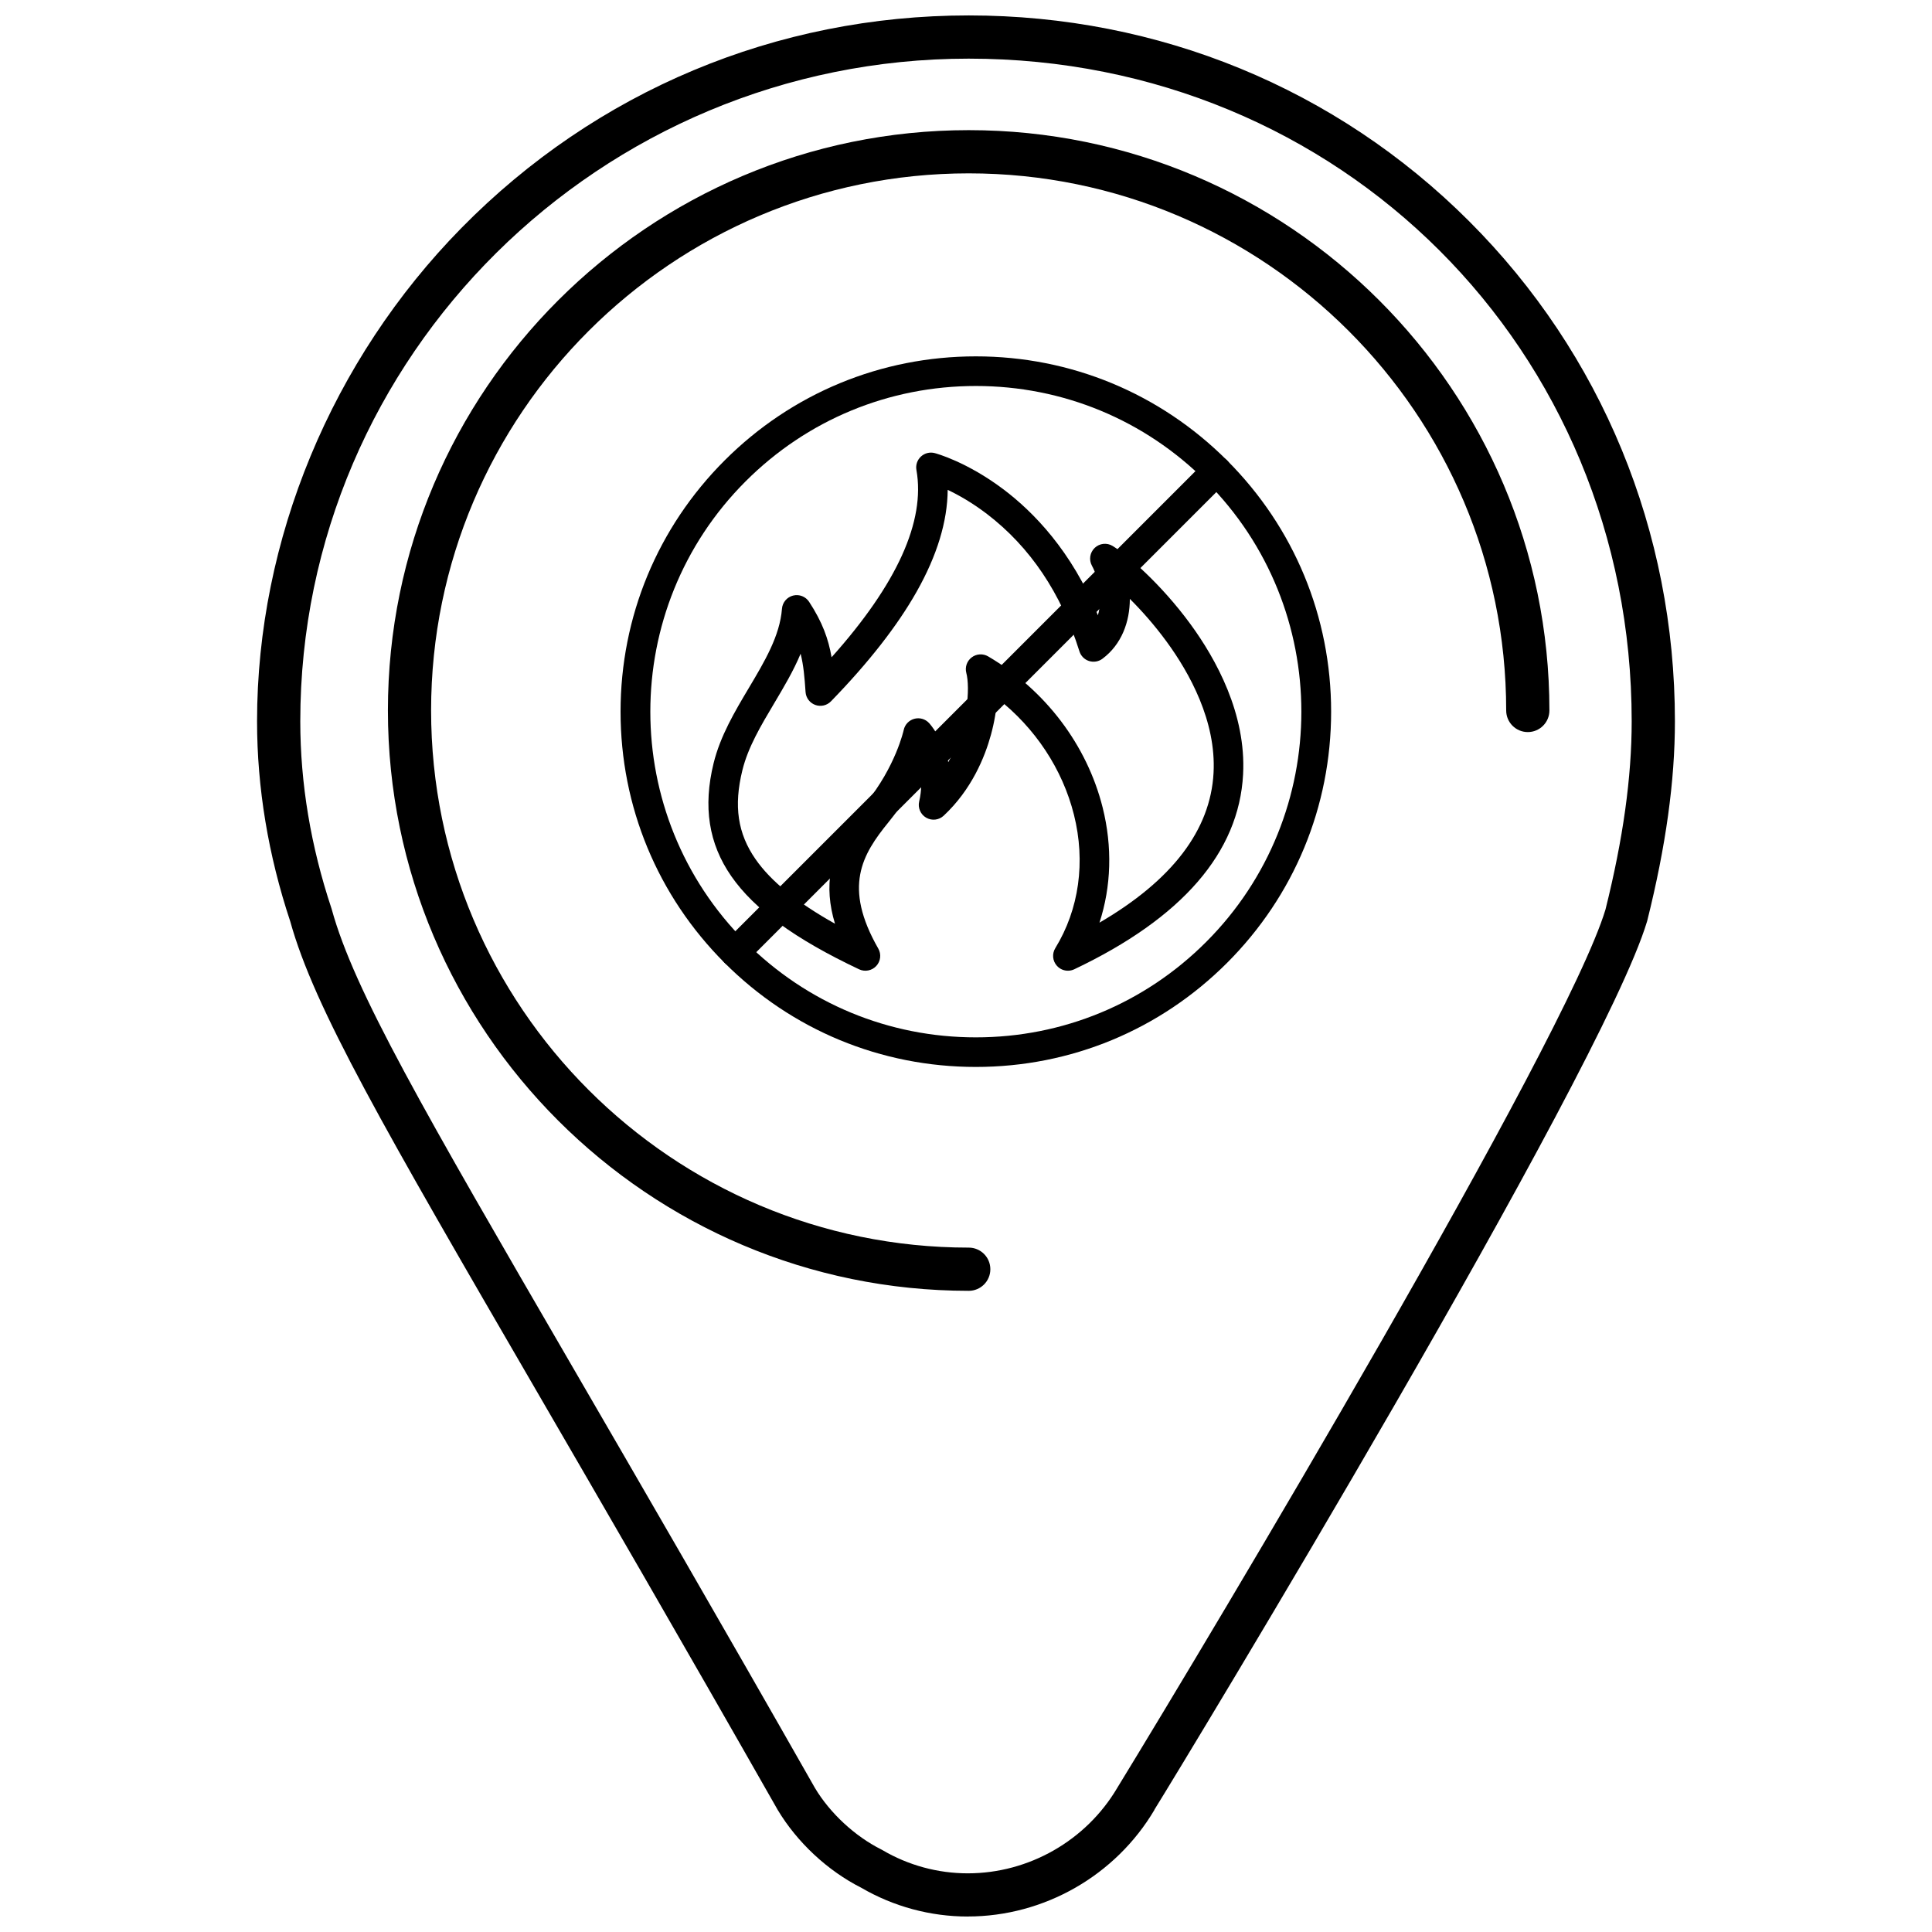 <?xml version="1.0" encoding="UTF-8"?>
<!-- Uploaded to: SVG Repo, www.svgrepo.com, Generator: SVG Repo Mixer Tools -->
<svg width="800px" height="800px" version="1.1" viewBox="144 144 512 512" xmlns="http://www.w3.org/2000/svg">
 <defs>
  <clipPath id="a">
   <path d="m212 148.09h376v503.81h-376z"/>
  </clipPath>
 </defs>
 <g clip-path="url(#a)">
  <path d="m400.47 651.9c-9.906 0-19.66-2.637-28.219-7.621-8.93-4.516-16.996-12.031-22.156-20.645-25.914-45.562-47.129-82.109-64.176-111.48-40.215-69.281-58.617-100.98-64.992-123.94-5.844-17.586-8.805-35.438-8.805-53.074 0-48.059 19.742-95.711 54.168-130.73 35.703-36.32 83.445-56.324 134.44-56.324 50.316 0 97.402 19.359 132.58 54.516 35.184 35.16 54.559 82.23 54.559 132.54 0 15.824-2.394 33.094-7.316 52.793-0.02 0.086-0.043 0.168-0.07 0.254-12.031 40.195-122.64 222.71-130.55 235.39l0.027 0.016c-10.297 17.449-29.266 28.293-49.492 28.293zm0.258-492.36c-97.684 0-177.15 78.777-177.15 175.61 0 16.449 2.781 33.133 8.266 49.594 0.031 0.094 0.059 0.191 0.086 0.289 5.945 21.543 24.105 52.828 63.898 121.38 17.055 29.383 38.285 65.957 64.16 111.45 3.977 6.641 10.566 12.762 17.562 16.266 0.113 0.059 0.227 0.117 0.336 0.184 6.844 4.019 14.652 6.141 22.586 6.141 16.195 0 31.379-8.684 39.625-22.664 0.02-0.031 0.035-0.062 0.055-0.094 24.645-40.262 118.7-197.53 129.32-232.66 4.672-18.723 6.945-35.043 6.945-49.883 0.004-98.473-77.172-175.61-175.69-175.61z"/>
 </g>
 <path d="m400.73 486.08c-84.879 0-153.93-68.996-153.93-153.8 0-84.801 69.051-153.79 153.93-153.79 84.848 0 153.88 68.992 153.88 153.79 0 3.16-2.562 5.727-5.727 5.727-3.16 0-5.727-2.562-5.727-5.727 0-78.488-63.891-142.34-142.43-142.34-78.566 0-142.48 63.855-142.48 142.34 0 78.492 63.914 142.35 142.48 142.35 3.164 0 5.727 2.562 5.727 5.727 0.004 3.16-2.559 5.723-5.723 5.723z"/>
 <path d="m427.01 401.25c-1.086 0-2.156-0.453-2.918-1.301-1.16-1.289-1.336-3.191-0.43-4.672 6.32-10.32 8.07-22.883 4.945-35.367-3.039-12.113-10.297-23.031-20.336-30.863-0.203 3.078-0.762 6.398-1.656 9.664-1.633 5.977-5.133 14.547-12.527 21.457-1.262 1.18-3.144 1.395-4.641 0.527-1.496-0.867-2.25-2.606-1.855-4.293 0.707-3.016 0.645-5.68 0.23-7.91-1.797 3.906-4.465 8.629-8.336 13.375-7.039 8.645-12.105 17.133-2.734 33.512 0.852 1.484 0.637 3.352-0.527 4.613-1.164 1.258-3.008 1.613-4.559 0.883-16.992-8.035-27.754-15.875-33.871-24.68-5.984-8.613-7.516-18.41-4.676-29.953 1.781-7.231 5.609-13.668 9.312-19.891 4.238-7.117 8.242-13.844 8.801-21.02 0.129-1.672 1.309-3.078 2.934-3.496s3.34 0.25 4.258 1.652c3.535 5.406 5.113 9.836 5.957 14.695 17.34-19.383 24.898-36.055 22.484-49.629-0.238-1.32 0.219-2.664 1.203-3.57s2.367-1.25 3.66-0.906c0.344 0.09 8.527 2.301 18.25 9.641 7.816 5.902 18.059 16.297 24.98 33.336 1.281-4.371 0.281-9.711-1.586-13.145-0.848-1.559-0.543-3.492 0.742-4.719 1.285-1.219 3.238-1.43 4.754-0.5 3.82 2.34 12.793 10.02 20.586 20.668 6.848 9.352 14.832 23.855 13.98 39.871-1.098 20.691-16.152 38.066-44.75 51.645-0.535 0.254-1.109 0.375-1.676 0.375zm-70.84-84.004c-1.898 4.562-4.473 8.879-6.992 13.121-3.57 5.992-6.938 11.656-8.438 17.754-2.332 9.48-1.254 16.758 3.504 23.602 4.039 5.809 10.961 11.438 21.039 17.074-1.523-4.996-1.867-9.703-1.066-14.215 1.281-7.195 5.363-12.969 9.188-17.664 7.961-9.766 10.066-19.359 10.086-19.457 0.305-1.438 1.391-2.582 2.805-2.969 1.418-0.391 2.934 0.051 3.926 1.133 0.219 0.238 3.609 4.023 5.082 10.355 5.266-9.41 5.801-19.793 4.781-23.637-0.406-1.535 0.152-3.168 1.422-4.129 1.266-0.961 2.988-1.066 4.359-0.262 15.133 8.879 26.195 23.477 30.348 40.055 2.613 10.426 2.281 20.93-0.844 30.508 19.273-11.23 29.434-24.555 30.234-39.703 0.73-13.703-6.379-26.5-12.473-34.816-3.262-4.453-6.676-8.27-9.711-11.289-0.004 6.102-2.199 12.094-7.269 15.875-1.02 0.762-2.344 0.977-3.555 0.59-1.211-0.391-2.152-1.344-2.535-2.559-4.848-15.434-13.094-27.68-24.504-36.402-3.941-3.012-7.602-5.062-10.41-6.394-0.055 8.352-2.812 17.406-8.242 27.012-5.113 9.043-12.75 18.812-22.695 29.035-1.078 1.109-2.707 1.48-4.16 0.949-1.457-0.535-2.461-1.867-2.566-3.41-0.27-3.941-0.539-7.106-1.312-10.156z"/>
 <path d="m402.61 426.75c-25.152 0-48.797-9.793-66.578-27.578-17.781-17.781-27.578-41.43-27.578-66.578 0-25.148 9.797-48.793 27.578-66.578 17.781-17.781 41.426-27.578 66.578-27.578 25.148 0 48.793 9.793 66.574 27.578 17.781 17.781 27.578 41.426 27.578 66.578 0 25.148-9.797 48.793-27.578 66.578-17.781 17.785-41.426 27.578-66.574 27.578zm0-180.46c-23.055 0-44.727 8.977-61.027 25.281-33.652 33.648-33.652 88.406 0 122.06 16.301 16.301 37.977 25.281 61.027 25.281 23.055 0 44.727-8.98 61.027-25.281 33.652-33.648 33.652-88.406 0-122.06-16.301-16.305-37.977-25.281-61.027-25.281z"/>
 <path d="m338.81 400.32c-1.004 0-2.008-0.383-2.773-1.148-1.535-1.531-1.535-4.019 0-5.547l127.61-127.61c1.531-1.531 4.019-1.531 5.547 0 1.531 1.531 1.531 4.016 0 5.547l-127.61 127.61c-0.766 0.762-1.77 1.145-2.773 1.145z"/>
</svg>